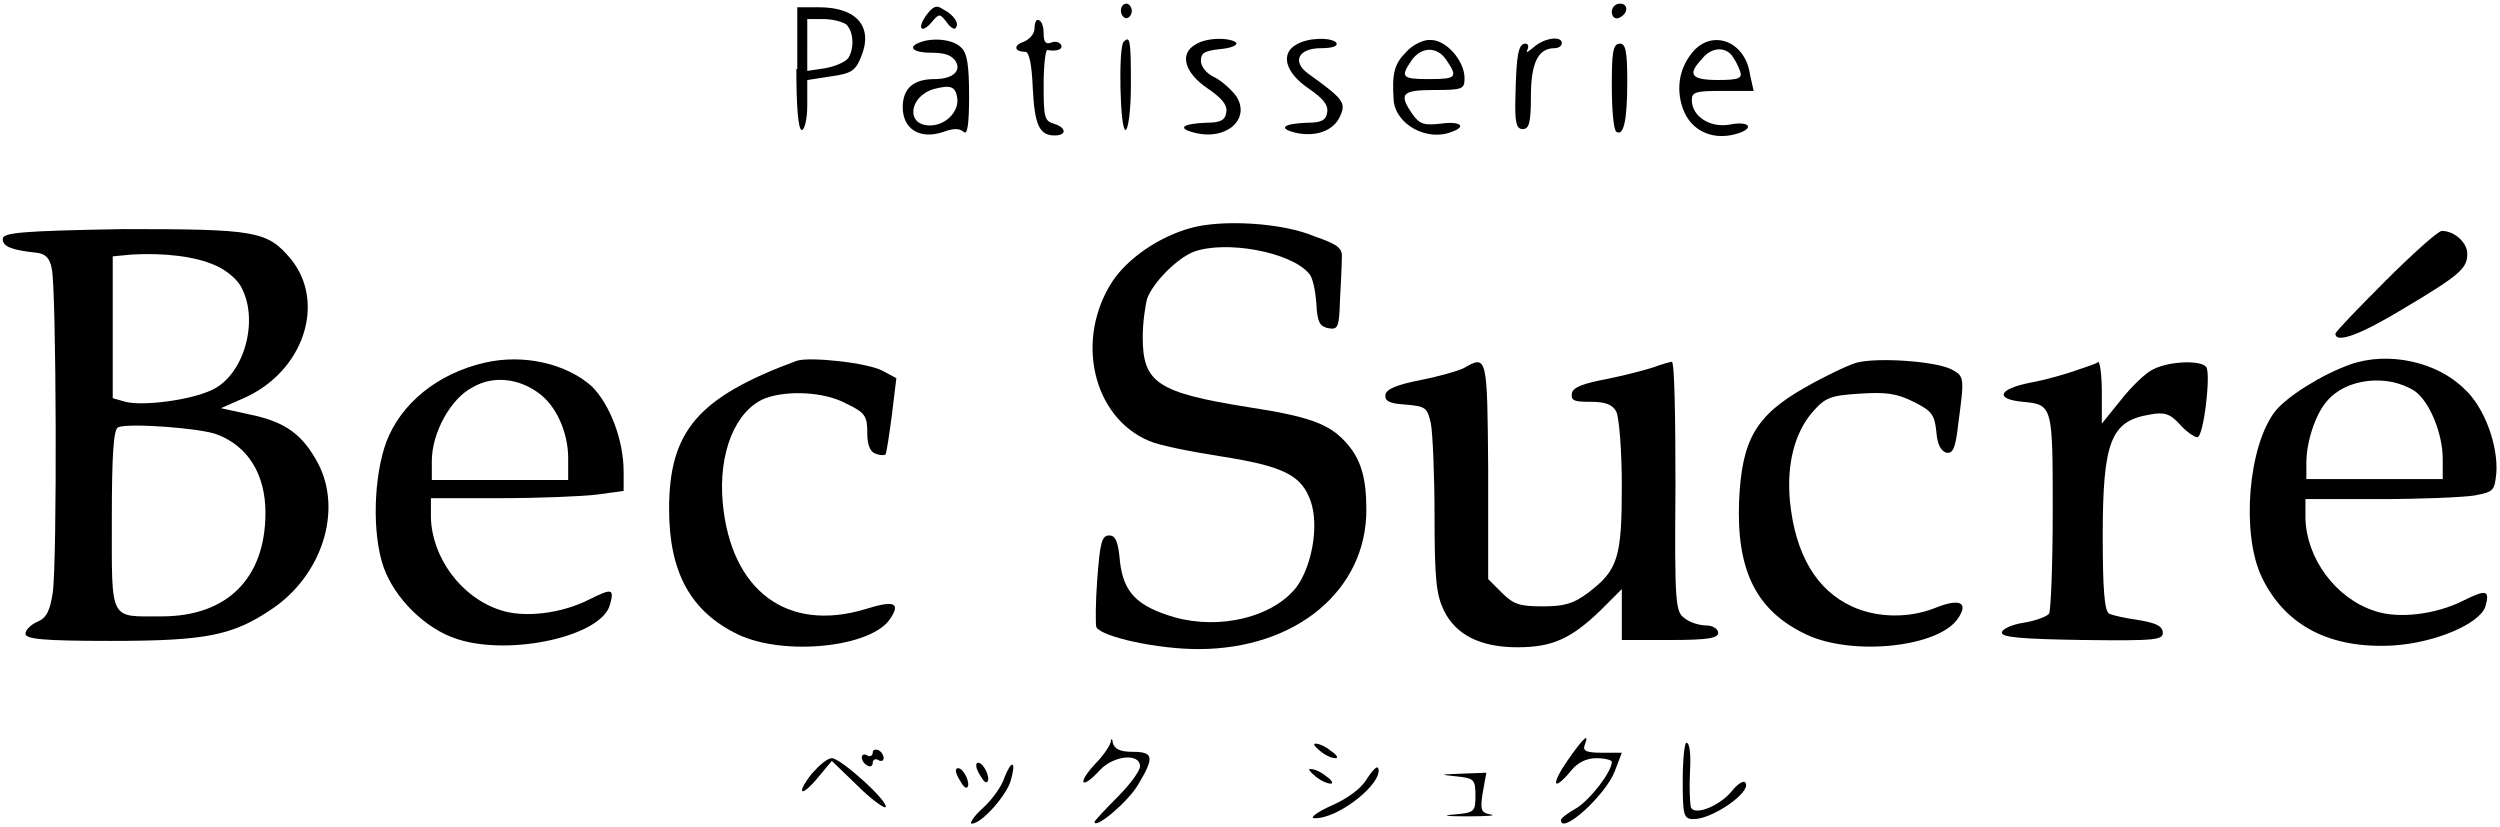 <?xml version="1.0" encoding="utf-8"?>
<!-- Generator: Adobe Illustrator 22.1.0, SVG Export Plug-In . SVG Version: 6.00 Build 0)  -->
<svg version="1.1" xmlns="http://www.w3.org/2000/svg" xmlns:xlink="http://www.w3.org/1999/xlink" x="0px" y="0px"
	 viewBox="0 0 275 91" style="enable-background:new 0 0 275 91;" xml:space="preserve">
<path d="M101.8,1.8c-1,1.5-0.3,1.9,0.8,0.5c0.7-0.8,0.8-0.8,1.5,0.1c0.4,0.6,0.9,0.9,1,0.7c0.5-0.5-0.2-1.5-1.4-2.1
	C103,0.5,102.6,0.7,101.8,1.8L101.8,1.8z"/>
<path d="M123.3,1.2c0,0.4,0.3,0.8,0.6,0.8c0.3,0,0.6-0.4,0.6-0.8c0-0.4-0.3-0.8-0.6-0.8C123.5,0.4,123.3,0.8,123.3,1.2L123.3,1.2z"
	/>
<path d="M177.3,1.3c0,0.5,0.3,0.8,0.7,0.7c1.1-0.4,1.2-1.6,0.2-1.6C177.7,0.4,177.3,0.8,177.3,1.3L177.3,1.3z"/>
<path d="M87.6,7.6c0,4.1,0.2,6.7,0.6,6.7c0.3,0,0.6-1.2,0.6-2.7V8.8l2.6-0.4c2.2-0.3,2.7-0.6,3.3-2.1c1.4-3.3-0.4-5.5-4.6-5.5h-2.4
	V7.6L87.6,7.6z M93.1,2.7c0.8,0.8,0.9,2.6,0.2,3.7c-0.3,0.4-1.4,0.9-2.5,1.1l-2,0.3V4.9V2.1h1.8C91.6,2.1,92.7,2.4,93.1,2.7
	L93.1,2.7z"/>
<path d="M113.8,3.1c0,0.6-0.5,1.2-1.2,1.5c-1.2,0.4-1,1.1,0.2,1.1c0.4,0,0.7,1.4,0.8,3.9c0.2,4.1,0.7,5.3,2.4,5.3
	c1.4,0,1.3-0.9-0.1-1.3c-1-0.3-1.1-0.7-1.1-4.2c0-2.2,0.2-3.9,0.4-3.9c1.1,0.2,1.8-0.1,1.5-0.6c-0.2-0.3-0.7-0.4-1.1-0.2
	c-0.6,0.2-0.8-0.1-0.8-1.1c0-0.8-0.3-1.4-0.6-1.4C114,2.1,113.8,2.5,113.8,3.1L113.8,3.1z"/>
<path d="M101.1,4.7c-1.3,0.5-0.6,1.1,1.3,1.1c1.4,0,2.2,0.2,2.7,0.9c0.7,1.1-0.3,2-2.3,2c-2.3,0-3.5,1-3.5,3.1
	c0,2.4,1.9,3.6,4.5,2.7c1.1-0.4,1.7-0.4,2.2,0c0.4,0.4,0.6-0.7,0.6-3.9c0-3.4-0.2-4.8-0.9-5.4C104.8,4.3,102.5,4.1,101.1,4.7
	L101.1,4.7z M105.3,10.8c0.2,1.5-1.3,3-3,3c-2.7,0-2.3-3.2,0.4-4C104.6,9.3,105.1,9.5,105.3,10.8L105.3,10.8z"/>
<path d="M123.6,4.6c-0.6,0.6-0.4,9.7,0.2,9.7c0.3,0,0.6-2.1,0.6-5C124.4,4.3,124.3,3.9,123.6,4.6L123.6,4.6z"/>
<path d="M131.5,4.9c-1.8,1-1.2,3.1,1.3,4.8c1.6,1.1,2.2,1.8,2.1,2.6c-0.1,0.9-0.6,1.2-2.2,1.2c-2.6,0.1-3.3,0.6-1.3,1.1
	c3.5,0.9,6.2-1.5,4.6-4c-0.5-0.7-1.6-1.7-2.4-2.1c-0.9-0.4-1.5-1.2-1.5-1.8c0-0.9,0.4-1.1,2.1-1.3c1.2-0.1,1.9-0.4,1.8-0.7
	C135.3,4.1,132.7,4.1,131.5,4.9L131.5,4.9z"/>
<path d="M142.6,4.9c-1.8,1-1.2,3.1,1.3,4.8c1.6,1.1,2.2,1.8,2.1,2.6c-0.1,0.9-0.6,1.2-2.2,1.2c-2.6,0.1-3.3,0.6-1.3,1.1
	c2.2,0.5,4.2-0.2,4.9-1.8c0.7-1.5,0.4-1.9-3.5-4.7c-1.8-1.3-1.1-2.8,1.4-2.8c1.2,0,1.9-0.2,1.7-0.6C146.5,4.1,143.9,4.1,142.6,4.9
	L142.6,4.9z"/>
<path d="M154.7,5.7c-1.3,1.3-1.6,2.3-1.4,5.3c0.2,2.7,3.7,4.6,6.4,3.5c1.7-0.6,0.9-1.2-1.2-0.9c-1.8,0.2-2.3,0.1-3.1-1
	c-1.6-2.3-1.2-2.7,2.4-2.7c3.1,0,3.3-0.1,3.3-1.3c0-1.9-2-4.2-3.7-4.2C156.7,4.3,155.4,4.9,154.7,5.7L154.7,5.7z M159.1,6.6
	c1.3,1.9,1.1,2.1-1.9,2.1c-3,0-3.2-0.2-1.9-2.1C156.4,5.1,158.1,5.1,159.1,6.6L159.1,6.6z"/>
<path d="M168.7,5.2c-0.6,0.5-0.9,0.7-0.7,0.3c0.2-0.4,0.1-0.7-0.2-0.7c-0.8,0-1,1.3-1.1,5.7c-0.1,3,0.1,3.7,0.8,3.7
	c0.7,0,0.9-0.7,0.9-3.6c0-3.7,0.8-5.3,2.6-5.3c0.4,0,0.8-0.2,0.8-0.6C171.7,3.9,169.8,4.2,168.7,5.2L168.7,5.2z"/>
<path d="M186.3,5.6c-1.5,1.7-2,4-1.2,6.3c0.9,2.6,3.5,3.7,6.3,2.7c1.6-0.6,0.9-1.3-1.1-0.9c-2.2,0.4-4.2-0.9-4.2-2.7
	c0-0.9,0.5-1,3.4-1h3.4l-0.4-1.8C192,4.6,188.5,3.2,186.3,5.6L186.3,5.6z M190.5,6.1c0.3,0.4,0.7,1.1,0.9,1.7c0.3,0.8-0.1,1-2.4,1
	c-3,0-3.4-0.6-1.8-2.3C188.2,5.2,189.7,5.1,190.5,6.1L190.5,6.1z"/>
<path d="M177.3,9.5c0,2.6,0.2,4.8,0.5,5c0.8,0.5,1.2-1.2,1.2-5.6c0-3.3-0.2-4.1-0.8-4.1C177.4,4.8,177.3,5.8,177.3,9.5L177.3,9.5z"
	/>
<path d="M130.9,25.1c-3.5,1-6.8,3.3-8.5,5.8c-4.2,6.4-2.2,15,4,17.6c1.1,0.5,4.7,1.2,7.9,1.7c7,1.1,8.9,2.1,9.9,5
	c0.9,2.7,0.1,7.1-1.6,9.4c-2.6,3.3-8.4,4.7-13.4,3.3c-4.1-1.2-5.6-2.7-6-6.1c-0.2-2.3-0.5-2.9-1.2-2.9c-0.8,0-1,0.8-1.3,4.8
	c-0.2,2.6-0.2,5-0.1,5.3c0.7,1.1,6.8,2.4,11.2,2.4c10.8,0,18.5-6.5,18.5-15.3c0-3.6-0.6-5.7-2.4-7.6c-1.8-1.9-4-2.7-10.5-3.7
	c-10.1-1.6-11.7-2.7-11.7-7.7c0-1.7,0.3-3.6,0.5-4.3c0.7-1.8,3.3-4.4,5.1-5.1c3.5-1.3,10.7,0,12.7,2.4c0.4,0.4,0.7,1.9,0.8,3.3
	c0.1,2.1,0.4,2.5,1.3,2.7c1.1,0.2,1.2-0.1,1.3-3.1c0.1-1.8,0.2-3.8,0.2-4.6c0.1-1.1-0.4-1.5-3-2.4C141.1,24.5,134.4,24.1,130.9,25.1
	L130.9,25.1z"/>
<path d="M0.3,26.3c0,0.8,0.9,1.2,3.7,1.5c1,0.1,1.5,0.6,1.7,1.8c0.5,2.2,0.6,32.3,0.1,35.6c-0.3,2-0.7,2.8-1.7,3.2
	c-0.7,0.3-1.3,0.9-1.3,1.3c0,0.6,1.9,0.8,9.4,0.8c10.5,0,13.4-0.6,17.7-3.5c5.5-3.7,7.8-10.8,5.1-16c-1.7-3.2-3.6-4.6-7.5-5.4
	l-3.2-0.7l2.5-1.1c6.6-2.9,9.1-10.5,5.2-15.3c-2.6-3.1-3.8-3.3-18.4-3.3C2.1,25.4,0.3,25.6,0.3,26.3L0.3,26.3z M23.7,29.2
	c1.2,0.5,2.5,1.6,2.9,2.5c1.9,3.7,0.2,9.6-3.3,11.2c-2.3,1.1-7.5,1.8-9.5,1.3l-1.4-0.4v-7.8v-7.8l2.1-0.2
	C18.1,27.8,21.5,28.2,23.7,29.2L23.7,29.2z M23.9,47.8c3.4,1.3,5.3,4.4,5.3,8.6c0,7.2-4.2,11.4-11.4,11.4c-5.8,0-5.5,0.7-5.5-10.6
	c0-7.4,0.2-10,0.7-10.2C14.1,46.5,22.2,47.1,23.9,47.8L23.9,47.8z"/>
<path d="M262.4,30.9c-3,3-5.5,5.6-5.5,5.8c0,1.1,2.6,0.2,7.4-2.7c6.4-3.8,7.1-4.5,7.1-6.1c0-1.2-1.4-2.5-2.8-2.5
	C268.2,25.4,265.4,27.9,262.4,30.9L262.4,30.9z"/>
<path d="M53.3,39.9c-5.2,1.2-9.2,4.5-10.8,8.7c-1.4,3.8-1.6,10.1-0.3,13.8c1.2,3.4,4.6,6.8,8.1,7.9c5.8,1.9,15.9-0.3,16.8-3.8
	c0.5-1.8,0.2-1.8-2.4-0.5c-3,1.5-7.1,2-9.7,1.1c-4.3-1.4-7.5-5.8-7.6-10.2l0-2.1h7.7c4.2,0,9-0.2,10.6-0.4l2.9-0.4v-2.1
	c0-3.5-1.5-7.4-3.5-9.4C62.3,40,57.6,38.9,53.3,39.9L53.3,39.9z M59.2,43.2c2,1.4,3.3,4.4,3.3,7.2v2.4H55h-7.5v-2.1
	c0-3.1,2.1-6.9,4.5-8.1C54.2,41.3,57,41.6,59.2,43.2L59.2,43.2z"/>
<path d="M87.6,39.7c-10.8,4-14,7.7-14,16.3c0,7,2.4,11.3,7.6,13.8c5.1,2.4,14.6,1.4,16.7-1.7c1.2-1.8,0.5-2.1-2.7-1.1
	c-8.6,2.6-14.8-2-15.7-11.7c-0.5-5.5,1.4-10.2,4.7-11.5c2.5-0.9,6.5-0.7,8.9,0.6c2.1,1,2.3,1.4,2.3,3.2c0,1.3,0.3,2.1,0.9,2.3
	c0.5,0.2,0.9,0.2,1.1,0.1c0.1-0.1,0.4-2,0.7-4.3l0.5-4.1l-1.5-0.8C95.5,39.9,89,39.2,87.6,39.7L87.6,39.7z"/>
<path d="M204.2,39.9c-1,0.3-3.5,1.5-5.6,2.7c-5.5,3.1-7,5.8-7.3,12.5c-0.3,7.7,1.9,12.1,7.4,14.7c5.1,2.4,14.6,1.4,16.7-1.8
	c1.2-1.8,0.1-2.2-2.6-1.1c-2.8,1.1-6.3,1.1-9.1-0.2c-3.9-1.8-6.2-5.7-6.8-11.5c-0.4-4.1,0.5-7.6,2.5-9.9c1.4-1.6,2-1.8,5.2-2
	c2.9-0.2,4.1,0,5.9,0.9c2,1,2.3,1.4,2.5,3.3c0.1,1.4,0.5,2.1,1.1,2.3c0.7,0.1,1-0.4,1.3-3.1c0.7-5.3,0.7-5.3-0.8-6.1
	C212.7,39.7,206.4,39.3,204.2,39.9L204.2,39.9z"/>
<path d="M258.5,40.1c-3.1,1.1-6.9,3.5-8.2,5.1c-3,3.8-3.8,13.5-1.5,18.3c2.6,5.4,7.6,7.9,14.5,7.5c4.6-0.3,9.5-2.4,10.1-4.3
	c0.5-1.8,0.1-1.9-2.5-0.6c-3,1.5-7.1,2-9.7,1.1c-4.3-1.4-7.5-5.8-7.6-10.2l0-2.1l8.2,0c4.5,0,9.2-0.2,10.4-0.4
	c2.1-0.4,2.2-0.5,2.4-2.5c0.2-3-1.3-7.2-3.5-9.2C268.1,39.8,262.7,38.6,258.5,40.1L258.5,40.1z M265.6,43c1.6,1.1,3.1,4.6,3.1,7.5
	v2.2h-7.5h-7.5v-1.8c0-2.3,1-5.3,2.2-6.7C258,41.6,262.6,41.1,265.6,43L265.6,43z"/>
<path d="M161,40.5c-0.6,0.3-2.7,0.9-4.7,1.3c-2.6,0.5-3.8,1-3.9,1.6c-0.1,0.7,0.4,1,2.2,1.1c2.2,0.2,2.4,0.3,2.8,2.1
	c0.2,1.1,0.4,5.7,0.4,10.2c0,6.9,0.2,8.6,1,10.3c1.3,2.7,4,4.1,8.1,4.1c3.8,0,5.9-0.9,9.2-4.1l2.3-2.3v2.8v2.8h5.3
	c4.2,0,5.3-0.2,5.3-0.8c0-0.4-0.6-0.8-1.3-0.8s-1.8-0.3-2.4-0.8c-1-0.7-1.1-1.6-1-14.5c0-7.5-0.1-13.7-0.4-13.7
	c-0.2,0-1.2,0.3-2,0.6c-0.9,0.3-3.2,0.9-5.2,1.3c-2.6,0.5-3.7,0.9-3.8,1.6c-0.1,0.8,0.3,0.9,2.1,0.9c1.6,0,2.4,0.3,2.8,1.1
	c0.3,0.6,0.6,4.3,0.6,8.1c0,7.9-0.4,9.3-3.7,11.8c-1.6,1.2-2.6,1.5-5,1.5c-2.5,0-3.2-0.2-4.5-1.5l-1.5-1.5v-12
	C163.6,39.1,163.6,39,161,40.5L161,40.5z"/>
<path d="M228.5,40.7c-1.1,0.4-3.5,1.1-5.2,1.4c-3.5,0.7-3.9,1.8-0.8,2.1c3.3,0.3,3.3,0.4,3.3,12c0,5.8-0.2,10.9-0.4,11.3
	c-0.2,0.3-1.5,0.8-2.8,1c-1.3,0.2-2.4,0.7-2.4,1.1c0,0.5,2.2,0.7,8.9,0.8c8.2,0.1,8.9,0,8.8-0.9c-0.1-0.7-0.9-1-2.7-1.3
	c-1.4-0.2-2.8-0.5-3.2-0.7c-0.5-0.3-0.7-2.6-0.7-8.5c0-10.5,0.9-12.7,5.2-13.4c1.6-0.3,2.2-0.1,3.3,1.1c0.7,0.8,1.6,1.4,1.9,1.4
	c0.7,0,1.5-6.9,1-7.7c-0.5-0.8-4-0.7-5.8,0.2c-0.9,0.4-2.5,2-3.6,3.4l-2.1,2.6v-3.4c0-1.9-0.2-3.4-0.4-3.4
	C230.7,40,229.6,40.3,228.5,40.7L228.5,40.7z"/>
<path d="M122.2,81.5c0,0.4-0.8,1.6-1.8,2.6c-2,2.2-1.4,2.8,0.6,0.6c1.5-1.6,4.4-1.9,4.4-0.4c0,0.5-1.1,2-2.5,3.4s-2.5,2.6-2.5,2.7
	c0,0.9,3.7-2.2,4.8-4.1c1.8-3,1.7-3.6-0.6-3.6c-1.4,0-2-0.3-2.2-1C122.4,81.3,122.2,81.2,122.2,81.5L122.2,81.5z"/>
<path d="M172.4,83.7c-1.8,2.6-1.6,3.5,0.4,1.1c0.7-0.9,1.7-1.4,2.8-1.4c0.9,0,1.7,0.2,1.7,0.4c0,1.1-2.4,4.2-3.9,5.1
	c-0.9,0.5-1.7,1.1-1.7,1.3c0,1.7,4.8-2.6,5.9-5.3l0.8-2.1h-2.2c-1.7,0-2.1-0.2-1.9-0.8C174.9,80.5,174.2,81.1,172.4,83.7L172.4,83.7
	z"/>
<path d="M145.2,82.6c0.6,0.5,1.3,0.8,1.7,0.8s0.1-0.4-0.5-0.8c-0.6-0.5-1.3-0.8-1.7-0.8C144.4,81.8,144.6,82.1,145.2,82.6
	L145.2,82.6z"/>
<path d="M185.1,85.9c0,3.8,0.1,4.2,1.2,4.2c2.1,0,6.4-3,5.7-4c-0.2-0.3-0.8,0.1-1.4,0.8c-1.3,1.7-4.2,2.9-4.6,1.9
	c-0.1-0.4-0.2-2.1-0.1-3.9c0.1-1.8,0-3.2-0.4-3.2C185.3,81.7,185.1,83.5,185.1,85.9L185.1,85.9z"/>
<path d="M96,82.8c0,0.3-0.3,0.5-0.6,0.3c-0.3-0.2-0.6-0.1-0.6,0.2c0,0.3,0.2,0.7,0.6,0.9c0.3,0.2,0.6,0.1,0.6-0.3
	c0-0.3,0.3-0.5,0.6-0.3c0.3,0.2,0.6,0.1,0.6-0.2c0-0.3-0.2-0.7-0.6-0.9C96.2,82.4,96,82.5,96,82.8L96,82.8z"/>
<path d="M89.3,85.1c-1.8,2.3-1.2,2.7,0.7,0.4l1.5-1.8l2.8,2.7c1.5,1.5,2.9,2.5,3.1,2.4c0.5-0.5-4.9-5.4-5.9-5.4
	C91,83.4,90.1,84.2,89.3,85.1L89.3,85.1z"/>
<path d="M107.7,85.1c0.4,0.7,0.7,1.1,0.9,0.9c0.4-0.4-0.4-2.1-1-2.1C107.3,83.9,107.3,84.4,107.7,85.1L107.7,85.1z"/>
<path d="M110.5,85.5c-0.3,1-1.4,2.5-2.4,3.4c-1,0.9-1.5,1.7-1.2,1.7c1.1,0,3.9-3.2,4.3-4.8C111.8,83.7,111.3,83.5,110.5,85.5
	L110.5,85.5z"/>
<path d="M150.4,85.6c-0.6,1.1-2.1,2.2-3.9,3c-1.6,0.7-2.5,1.4-1.9,1.4c2.6,0.1,7.6-3.9,7-5.5C151.5,84.2,151,84.7,150.4,85.6
	L150.4,85.6z"/>
<path d="M105.5,85.7c0.4,0.7,0.7,1.1,0.9,0.9c0.4-0.4-0.4-2.1-1-2.1C105,84.5,105.1,85,105.5,85.7L105.5,85.7z"/>
<path d="M144.7,85.4c0.6,0.5,1.3,0.8,1.7,0.8c0.3,0,0.1-0.4-0.5-0.8c-0.6-0.5-1.3-0.8-1.7-0.8C143.8,84.5,144.1,84.9,144.7,85.4
	L144.7,85.4z"/>
<path d="M160.2,85.4c1.9,0.2,2.1,0.3,2.1,2.1c0,1.8-0.1,1.9-2.4,2.1c-1.4,0.1-0.8,0.2,1.5,0.2c2.2,0,3.3-0.1,2.6-0.2
	c-1.1-0.2-1.2-0.5-0.9-2.4l0.4-2.2l-2.7,0.1C158.3,85.2,158.3,85.2,160.2,85.4L160.2,85.4z"/>
</svg>
